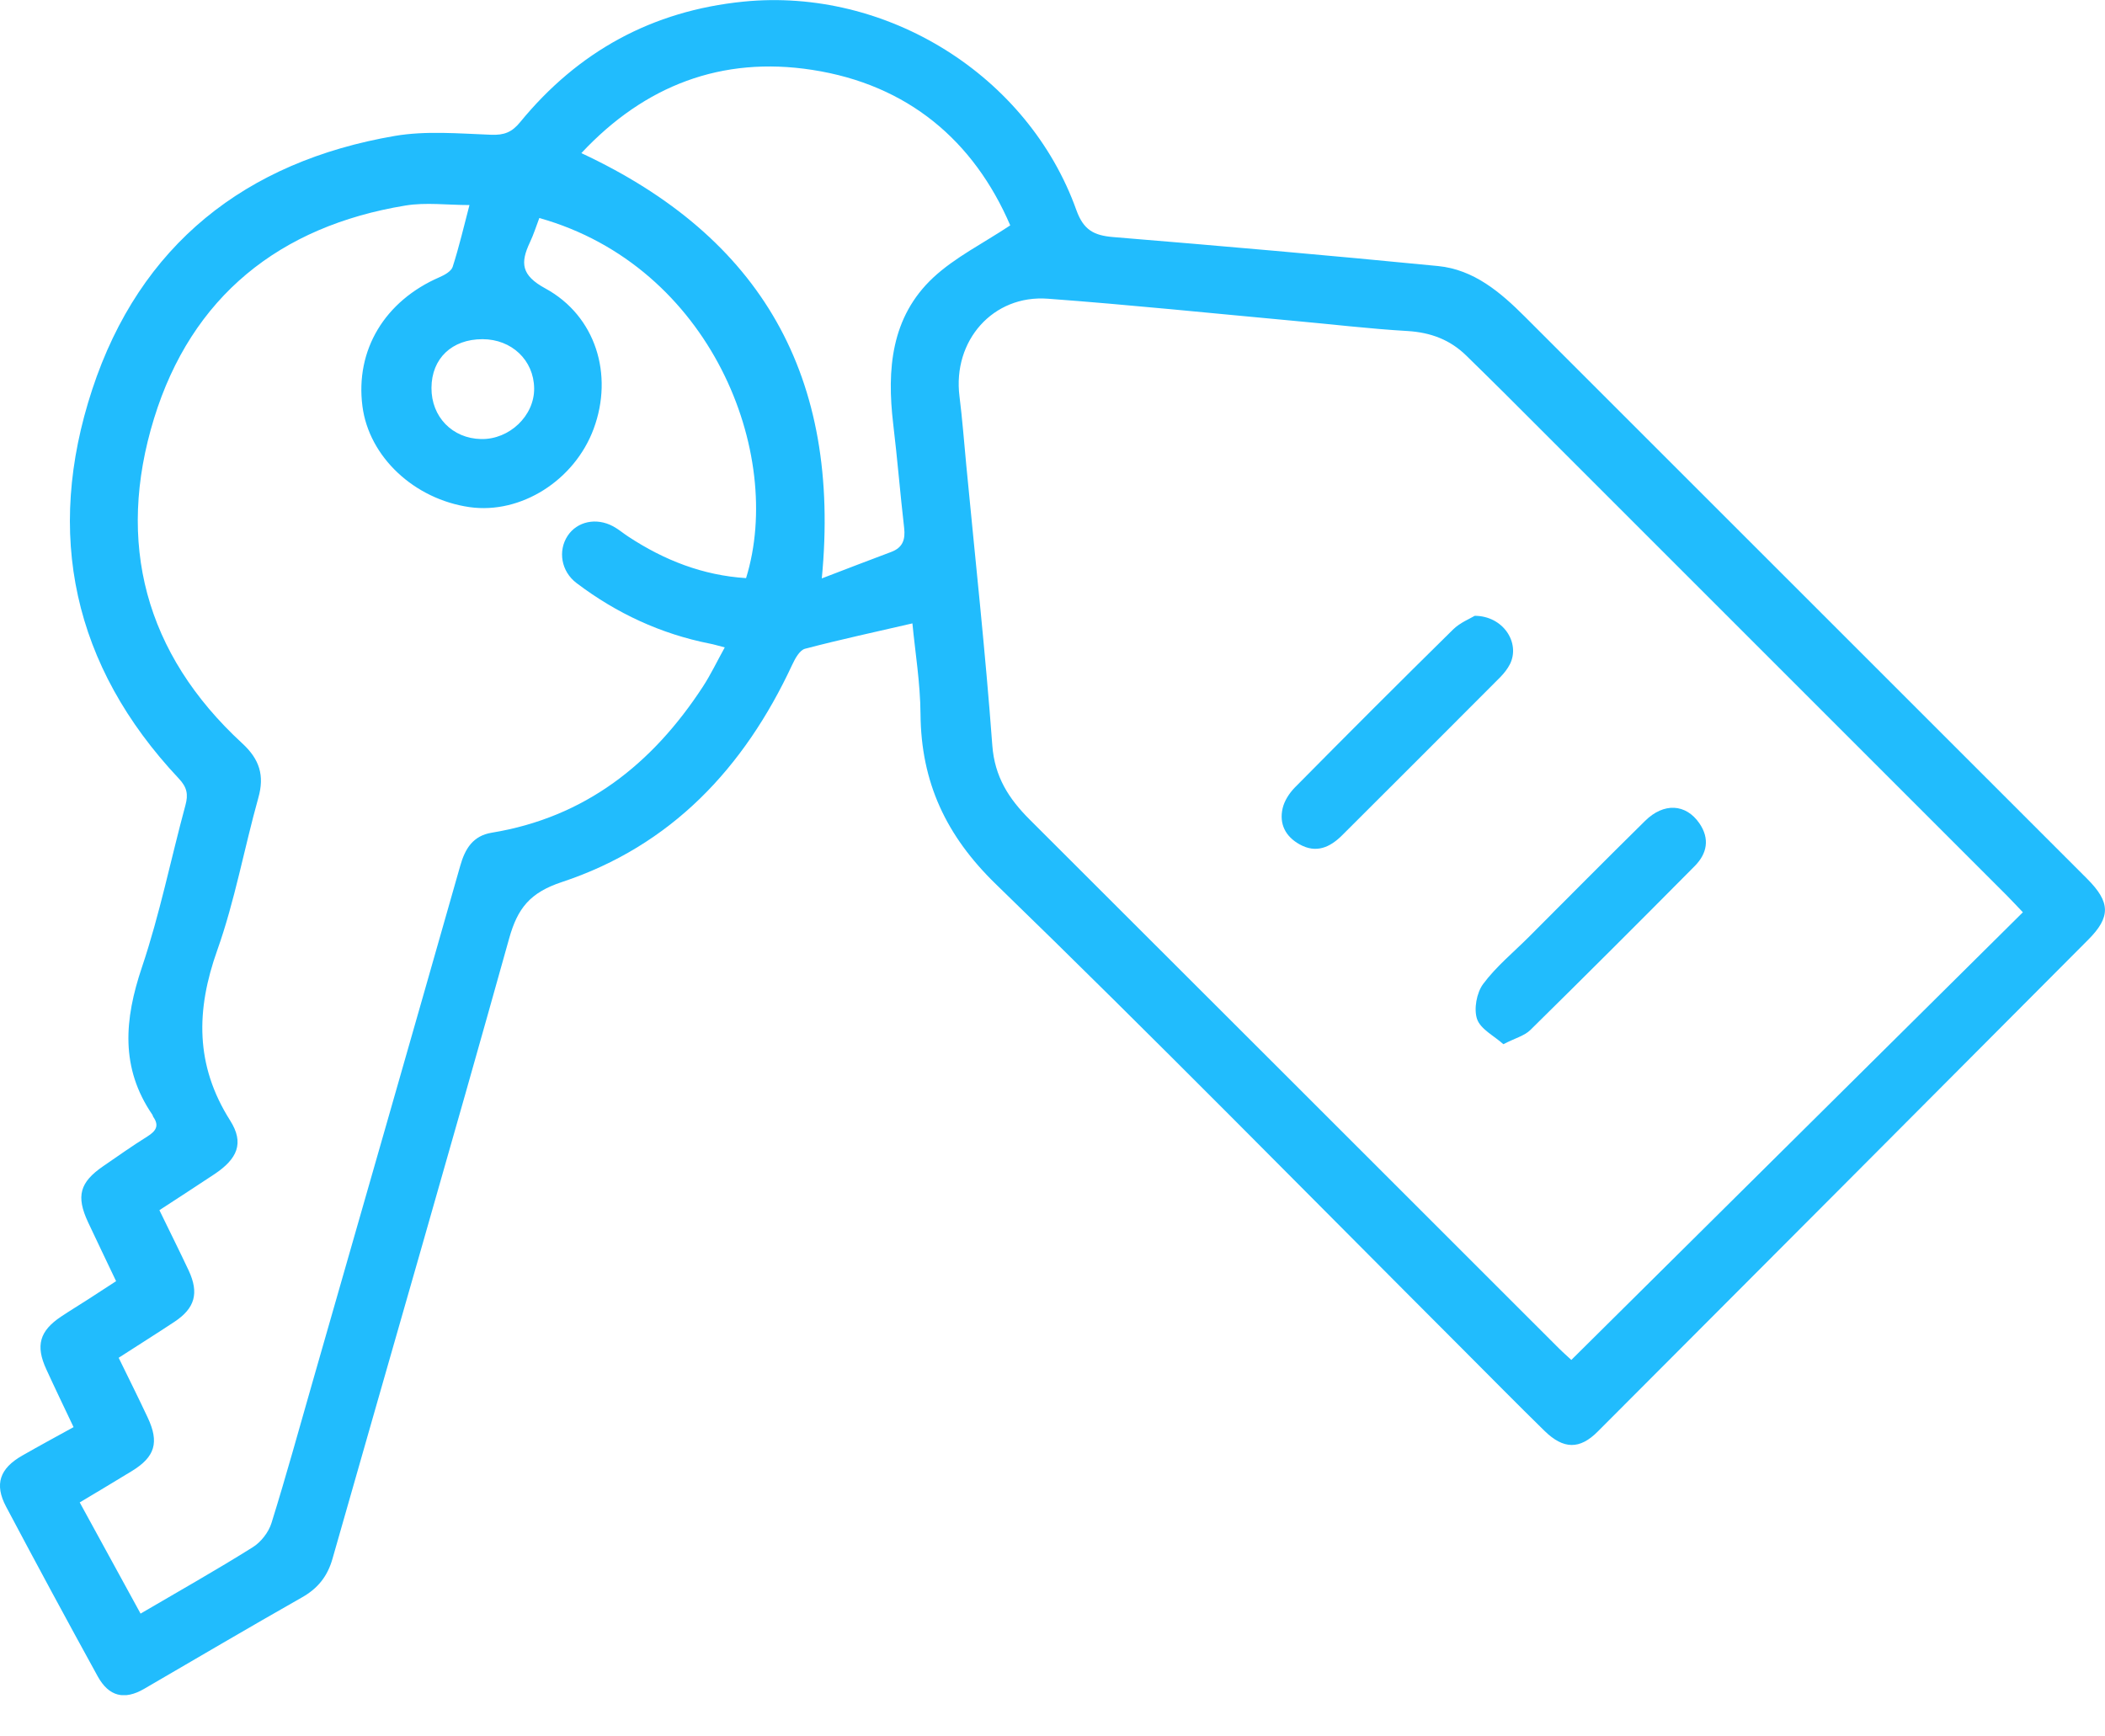 <svg xmlns="http://www.w3.org/2000/svg" width="40" height="33" viewBox="0 0 40 33" fill="none"><g id="Capa_1" clip-path="url(#clip0_4910_38355)"><g id="IR2wdn.tif"><path id="Vector" d="M17.339 11.847C16.651 12.007 15.971 12.152 15.299 12.329C15.195 12.355 15.108 12.517 15.053 12.635C14.141 14.595 12.753 16.076 10.674 16.764C10.071 16.964 9.835 17.261 9.675 17.835C8.576 21.769 7.437 25.695 6.318 29.624C6.222 29.96 6.038 30.189 5.736 30.359C4.73 30.93 3.734 31.517 2.735 32.098C2.364 32.312 2.069 32.244 1.856 31.857C1.268 30.788 0.688 29.713 0.116 28.634C-0.111 28.207 -0.005 27.906 0.424 27.662C0.738 27.482 1.057 27.31 1.398 27.122C1.218 26.742 1.045 26.384 0.879 26.021C0.672 25.571 0.754 25.293 1.16 25.022C1.334 24.906 1.511 24.799 1.686 24.686C1.848 24.581 2.011 24.475 2.206 24.348C2.027 23.97 1.847 23.599 1.673 23.227C1.443 22.733 1.515 22.47 1.958 22.165C2.236 21.974 2.513 21.777 2.799 21.599C2.957 21.499 3.034 21.399 2.912 21.225C2.904 21.214 2.904 21.2 2.898 21.189C2.283 20.293 2.363 19.374 2.696 18.385C3.035 17.38 3.245 16.331 3.523 15.305C3.581 15.095 3.553 14.961 3.397 14.795C1.386 12.657 0.848 10.146 1.753 7.4C2.658 4.654 4.663 3.07 7.503 2.583C8.096 2.482 8.721 2.538 9.33 2.561C9.578 2.571 9.727 2.515 9.886 2.319C10.986 0.977 12.393 0.205 14.126 0.031C16.842 -0.242 19.535 1.425 20.454 3.994C20.589 4.369 20.784 4.474 21.149 4.505C23.208 4.674 25.268 4.854 27.326 5.056C28.006 5.123 28.511 5.553 28.977 6.019C31.903 8.945 34.83 11.871 37.756 14.796C38.391 15.431 39.027 16.065 39.661 16.701C40.103 17.145 40.114 17.425 39.679 17.861C36.575 20.978 33.47 24.092 30.362 27.205C30.018 27.551 29.71 27.546 29.349 27.193C28.828 26.683 28.317 26.164 27.802 25.648C24.849 22.694 21.923 19.712 18.925 16.804C17.976 15.883 17.503 14.867 17.492 13.574C17.488 12.979 17.389 12.385 17.338 11.847H17.339ZM38.441 17.339C38.316 17.208 38.228 17.113 38.138 17.022C34.955 13.839 31.773 10.656 28.589 7.473C28.35 7.234 28.107 6.998 27.867 6.762C27.555 6.455 27.186 6.318 26.747 6.291C26.021 6.249 25.297 6.161 24.573 6.096C23.02 5.953 21.469 5.792 19.913 5.677C18.867 5.598 18.101 6.477 18.232 7.528C18.287 7.966 18.32 8.407 18.362 8.846C18.531 10.618 18.725 12.388 18.856 14.163C18.9 14.764 19.17 15.18 19.568 15.577C22.92 18.922 26.267 22.271 29.616 25.618C29.704 25.706 29.798 25.787 29.859 25.845C32.725 23.003 35.57 20.184 38.441 17.336V17.339ZM10.248 4.144C10.19 4.297 10.14 4.457 10.069 4.607C9.886 4.996 9.902 5.231 10.362 5.481C11.323 6.005 11.661 7.123 11.281 8.149C10.917 9.131 9.897 9.775 8.925 9.638C7.869 9.487 7.01 8.681 6.887 7.719C6.749 6.652 7.311 5.719 8.352 5.268C8.449 5.226 8.574 5.156 8.602 5.071C8.724 4.691 8.815 4.302 8.921 3.897C8.501 3.897 8.093 3.842 7.705 3.906C5.309 4.299 3.64 5.639 2.927 7.953C2.2 10.312 2.755 12.424 4.602 14.126C4.932 14.429 5.029 14.737 4.909 15.162C4.64 16.124 4.463 17.116 4.13 18.054C3.723 19.195 3.706 20.243 4.374 21.296C4.646 21.726 4.51 22.024 4.074 22.315C3.731 22.544 3.386 22.765 3.029 22.999C3.226 23.405 3.412 23.776 3.587 24.149C3.784 24.575 3.705 24.861 3.317 25.119C2.973 25.347 2.622 25.566 2.255 25.804C2.447 26.198 2.632 26.567 2.807 26.941C3.029 27.413 2.946 27.687 2.507 27.956C2.18 28.156 1.852 28.351 1.515 28.553C1.913 29.28 2.285 29.96 2.671 30.666C3.403 30.237 4.113 29.837 4.802 29.405C4.959 29.307 5.104 29.121 5.159 28.944C5.437 28.053 5.684 27.152 5.942 26.254C6.878 22.988 7.816 19.722 8.745 16.456C8.838 16.126 8.989 15.883 9.345 15.825C11.118 15.533 12.395 14.521 13.353 13.055C13.505 12.823 13.624 12.571 13.772 12.304C13.638 12.269 13.564 12.246 13.489 12.232C12.556 12.047 11.714 11.655 10.957 11.082C10.663 10.861 10.598 10.468 10.787 10.182C10.967 9.91 11.33 9.83 11.65 10.002C11.753 10.057 11.842 10.135 11.941 10.199C12.623 10.648 13.359 10.935 14.177 10.987C14.911 8.615 13.505 5.06 10.251 4.144H10.248ZM15.617 10.992C16.096 10.809 16.514 10.646 16.934 10.49C17.155 10.407 17.206 10.255 17.181 10.033C17.105 9.375 17.052 8.715 16.973 8.057C16.851 7.025 16.93 6.027 17.733 5.276C18.148 4.89 18.679 4.627 19.197 4.283C18.506 2.677 17.255 1.609 15.434 1.328C13.717 1.062 12.249 1.623 11.047 2.91C14.471 4.507 15.986 7.154 15.616 10.993L15.617 10.992ZM8.199 7.372C8.196 7.921 8.595 8.333 9.142 8.344C9.681 8.355 10.158 7.899 10.15 7.378C10.143 6.845 9.722 6.446 9.168 6.446C8.587 6.446 8.202 6.812 8.199 7.37V7.372Z" fill="#21BCFD"></path><path id="Vector_2" d="M28.019 11.703C28.566 11.703 28.893 12.218 28.693 12.621C28.647 12.712 28.58 12.796 28.508 12.87C27.507 13.874 26.505 14.876 25.501 15.877C25.271 16.105 25.01 16.223 24.694 16.046C24.425 15.896 24.305 15.656 24.373 15.361C24.406 15.219 24.499 15.075 24.603 14.968C25.599 13.96 26.602 12.957 27.612 11.963C27.744 11.833 27.931 11.759 28.02 11.705L28.019 11.703Z" fill="#21BCFD"></path><path id="Vector_3" d="M28.567 19.844C28.392 19.686 28.136 19.561 28.068 19.368C28.003 19.177 28.059 18.869 28.182 18.702C28.428 18.37 28.756 18.102 29.05 17.808C29.785 17.071 30.519 16.331 31.26 15.601C31.616 15.249 32.035 15.274 32.292 15.646C32.494 15.94 32.439 16.222 32.203 16.46C31.168 17.504 30.128 18.543 29.08 19.575C28.967 19.686 28.791 19.729 28.567 19.845V19.844Z" fill="#21BCFD"></path></g></g><defs><clipPath id="clip0_4910_38355"><rect width="40" height="32.215" fill="white"></rect></clipPath></defs></svg>